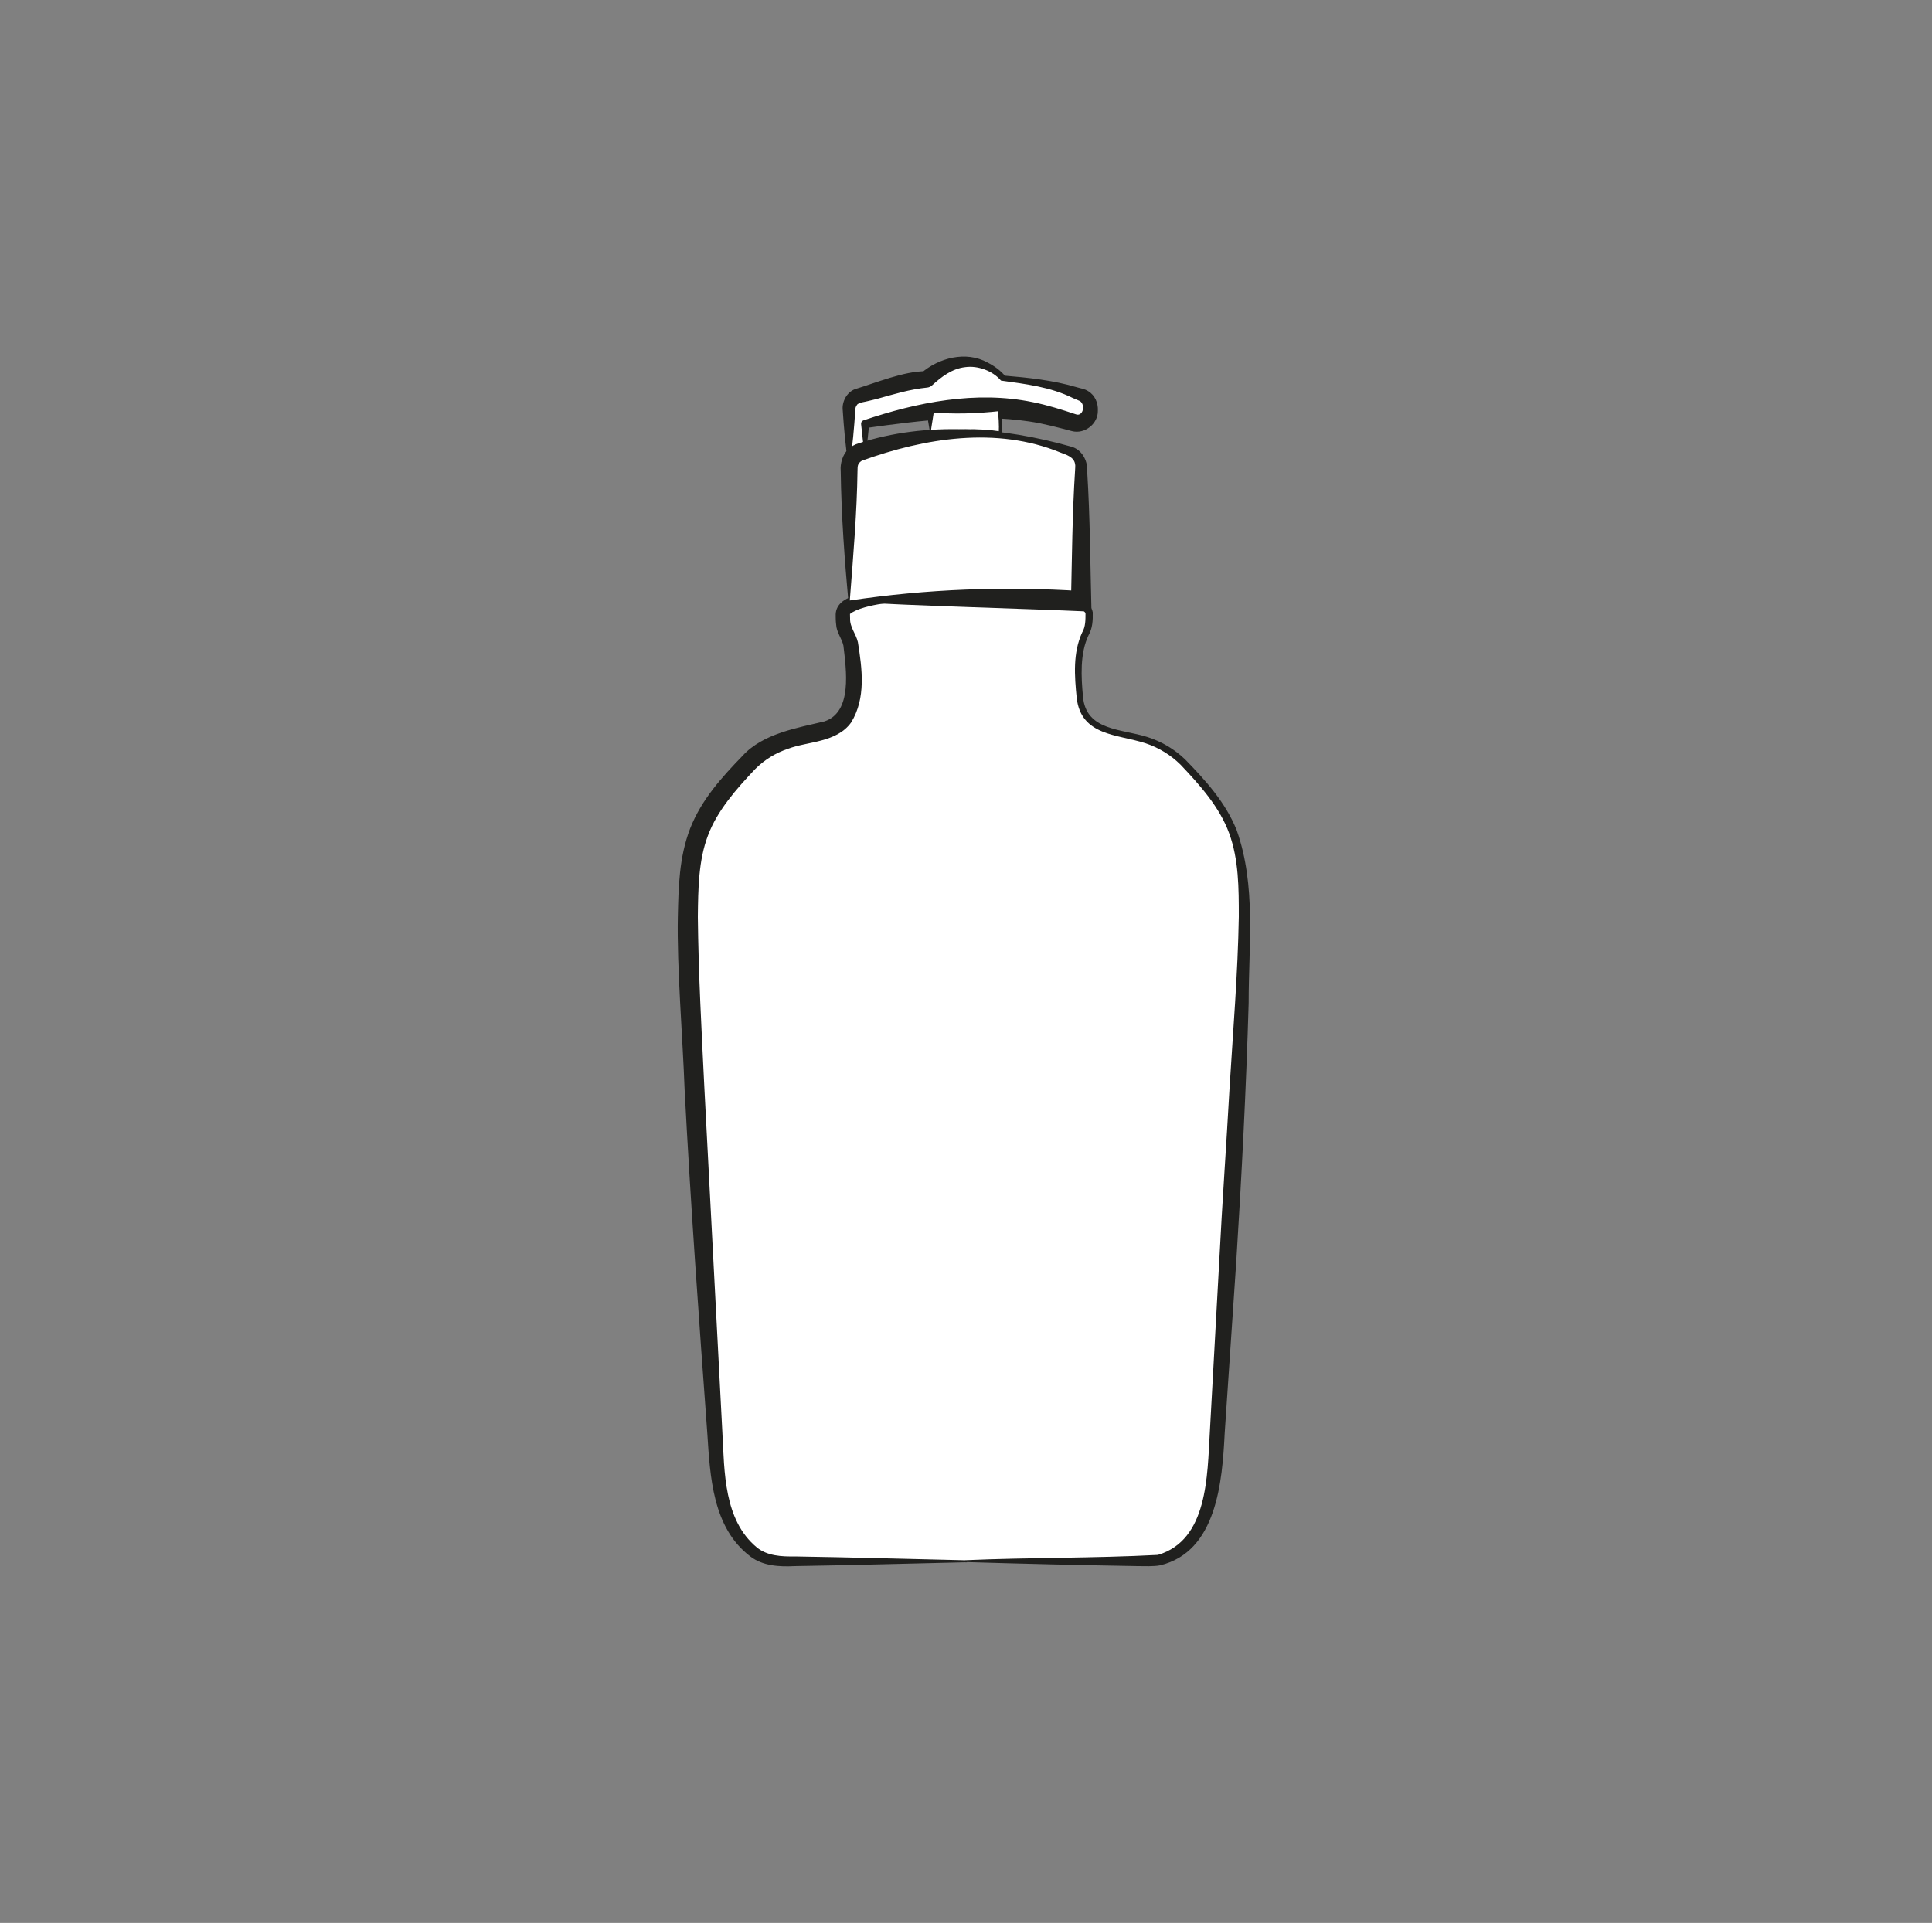 <?xml version="1.0" encoding="UTF-8"?> <svg xmlns="http://www.w3.org/2000/svg" id="GRAFICA" viewBox="0 0 200 199.11"><rect x="0" y="0" width="200" height="199.11" fill="#808080" stroke="none"/><defs><style>.cls-1{fill:#fff;}.cls-2{fill:#20201e;}</style></defs><g><path class="cls-1" d="M99.91,161.65h19c6.24,0,6.85-9.43,6.85-9.43,0,0,3.05-47.54,3.05-56.07,0-8.53-.61-11.16-6-16.87s-11.38-.52-11.17-9.49c.12-5.26,1.12-3.14,1.12-6.22,0-2.34-12.84-2.31-12.84-2.31h.18s-12.84,.02-12.84,2.31c0,3.08,1,.96,1.12,6.22,.21,8.97-5.87,3.88-11.17,9.49-5.39,5.71-6,8.34-6,16.87s3.05,56.07,3.05,56.07c0,0,.61,9.43,6.85,9.43h18.82Z"></path><path class="cls-2" d="M99.91,161.55c6.65-.29,13.32-.2,19.96-.55,5.18-1.54,5.1-8.21,5.37-12.69,0,0,.98-17.81,.98-17.81,.3-5.94,.73-11.87,1.06-17.8,.36-5.93,.86-11.87,.96-17.77,0-2.95,0-5.93-1-8.65-.99-2.71-3.02-4.98-5.02-7.09-1.02-1.01-2.27-1.78-3.64-2.23-2.88-.94-6.66-.74-7.12-4.68-.23-2.29-.41-4.68,.57-6.8,.35-.57,.34-1.33,.34-1.94,0-.14-.25-.36-.54-.5-3.76-1.38-7.96-1.13-11.93-1.23,0,0,0-1.09,0-1.09,0,0,.18,0,.18,0v1.09c-2.94,.08-5.92,.25-8.79,.71-1.06,.15-2.63,.51-3.3,1.06,0,0,.01,.44,.01,.44-.04,.93,.61,1.59,.81,2.48,.44,2.76,.85,5.79-.7,8.31-1.5,2.1-4.55,1.96-6.52,2.72-1.3,.43-2.45,1.14-3.41,2.1-1.96,2.07-3.94,4.32-4.89,6.88-.98,2.56-1.02,5.51-1.05,8.44,.06,5.86,.39,11.83,.68,17.76,0,0,1.86,35.62,1.86,35.62,.22,4.12,.15,9.06,3.56,11.89,1.08,.89,2.57,.96,3.92,.94,5.95,.09,11.89,.27,17.84,.4v.21s-.18,0-.18,0v-.2h0Zm0,0s.18,0,.18,0c0,0,0,.21,0,.21-5.95,.13-11.89,.31-17.84,.4-1.57,.08-3.29-.01-4.59-1.01-3.91-2.97-4.15-8.29-4.44-12.74-.87-11.86-1.73-23.73-2.35-35.61-.19-5.31-.81-12.63-.7-17.89,.07-2.97,.11-6.11,1.28-9.14,1.17-2.97,3.25-5.27,5.43-7.52,2.12-2.32,5.73-2.89,8.46-3.55,2.94-.96,2.25-5.38,1.97-7.85-.16-.73-.72-1.39-.75-2.17-.05-.37-.05-.71-.05-1.07,.1-2.02,3.13-2.16,4.59-2.47,3.02-.39,5.99-.47,9-.46v1.09s-.18,0-.18,0c0,0,0-1.09,0-1.09,3,.07,5.98,.22,8.96,.69,1.13,.21,2.29,.41,3.33,.95,.34,.2,.8,.46,.91,1.08,.02,.84-.02,1.66-.44,2.39-.9,1.89-.76,4.32-.57,6.35,.31,3.56,4.03,3.32,6.68,4.18,1.46,.46,2.82,1.27,3.92,2.34,2.09,2.15,4.15,4.41,5.31,7.3,2.04,5.78,1.23,11.93,1.24,17.89-.26,8.92-.72,17.83-1.28,26.74,0,0-1.2,17.8-1.2,17.8-.25,4.98-.8,12.28-6.69,13.69-.67,.13-1.64,.08-2.33,.08-5.95-.1-11.89-.24-17.84-.42v-.2h0Z"></path></g><g><path class="cls-1" d="M87.9,47.99v-5.44s0-.23,0-.23c0-.64,.43-1.21,1.04-1.37,3.54-.9,4-1.41,6.97-1.66,4.24-3.79,7.6-.61,7.96-.08,4.64,.31,6.56,1.19,8.06,1.68,.57,.19,.95,.72,.95,1.34v.2c0,.93-.86,1.61-1.74,1.35-3.67-1.07-8.8-2.95-21.57,.15v2.82"></path><path class="cls-2" d="M87.8,47.99c-.28-1.84-.44-3.67-.56-5.51-.1-.86,.4-1.85,1.26-2.18,2.15-.65,5.08-1.87,7.34-1.86,0,0-.5,.21-.5,.21,1.84-1.6,4.66-2.34,6.89-1.11,.72,.37,1.34,.81,1.89,1.48,0,0-.24-.13-.24-.13,2.54,.21,5.13,.48,7.59,1.21,.38,.12,.79,.15,1.19,.41,.69,.42,1.03,1.22,.99,2.02,.03,1.35-1.37,2.46-2.69,2.11-1.49-.39-2.95-.79-4.42-1-5.48-.81-11.17-.12-16.88,.68l.32-.41c-.11,.94-.18,1.88-.32,2.82,0,.06-.06,.09-.11,.09-.05,0-.08-.04-.09-.09-.13-.94-.21-1.88-.32-2.82-.02-.17,.08-.33,.24-.38,5.56-1.88,11.66-3.1,17.52-1.89,1.56,.31,3.05,.79,4.5,1.27,.09,.03,.18,.04,.27,.02,.51-.14,.59-.97,.22-1.32-.06-.1-.5-.24-.82-.39-2.33-1.16-4.94-1.46-7.45-1.81-.85-1.01-2.4-1.58-3.71-1.39-1.35,.15-2.46,1-3.44,1.9-.14,.12-.3,.19-.47,.21-1.82,.18-3.47,.69-5.23,1.18,0,0-.91,.22-.91,.22-.23,.08-1.02,.13-1.16,.42-.11,.18-.15,.24-.16,.52-.12,1.84-.28,3.68-.56,5.51,0,.11-.19,.11-.2,0h0Z"></path></g><g><rect class="cls-1" x="96.32" y="42.28" width="7.24" height="2.55"></rect><path class="cls-2" d="M96.36,44.8c2.62-.41,4.7-.49,7.2-.13,0,0-.17,.17-.17,.17,.05-.85-.02-1.7-.11-2.55l.27,.27c-2.37,.27-4.87,.35-7.24,.13,0,0,.4-.4,.4-.4-.08,.75-.24,1.55-.37,2.51h0Zm-.07,.07c-.13-.73-.29-1.64-.37-2.58-.02-.2,.13-.38,.34-.4,2.4-.22,4.92-.15,7.31,.12,.15,0,.29,.11,.27,.27-.09,.85-.16,1.7-.11,2.55,0,.09-.06,.16-.15,.17-2.33,.32-5.08,.34-7.29-.13h0Z"></path></g><g><path class="cls-1" d="M87.9,62.24v-13.82c0-.73,.46-1.4,1.15-1.63,10.48-3.6,18.83-1.17,21.75-.06,.67,.26,1.12,.9,1.12,1.62v13.89s-9.62-.67-24.02,0Z"></path><path class="cls-2" d="M87.83,62.32c-.38-4.15-.74-8.87-.8-13.59-.07-.65,.19-1.7,.78-2.2,.28-.3,.75-.54,1.06-.62,7.11-2.32,14.93-1.67,22.03,.34,1.05,.28,1.7,1.4,1.64,2.47,.31,4.87,.32,9.75,.45,14.62-7.4-.34-17.85-.58-25.16-1.02h0Zm.14-.14c7.98-1.19,15.98-1.49,24.02-.97,0,0-1.12,1.04-1.12,1.04,.1-4.51,.13-9.02,.42-13.53,0-.17,.05-.51,0-.68-.12-.73-.91-.95-1.51-1.18-6.62-2.72-14.06-1.51-20.57,.85-.38,.25-.45,.47-.44,1-.06,4.3-.42,8.6-.8,13.47h0Z"></path></g></svg> 